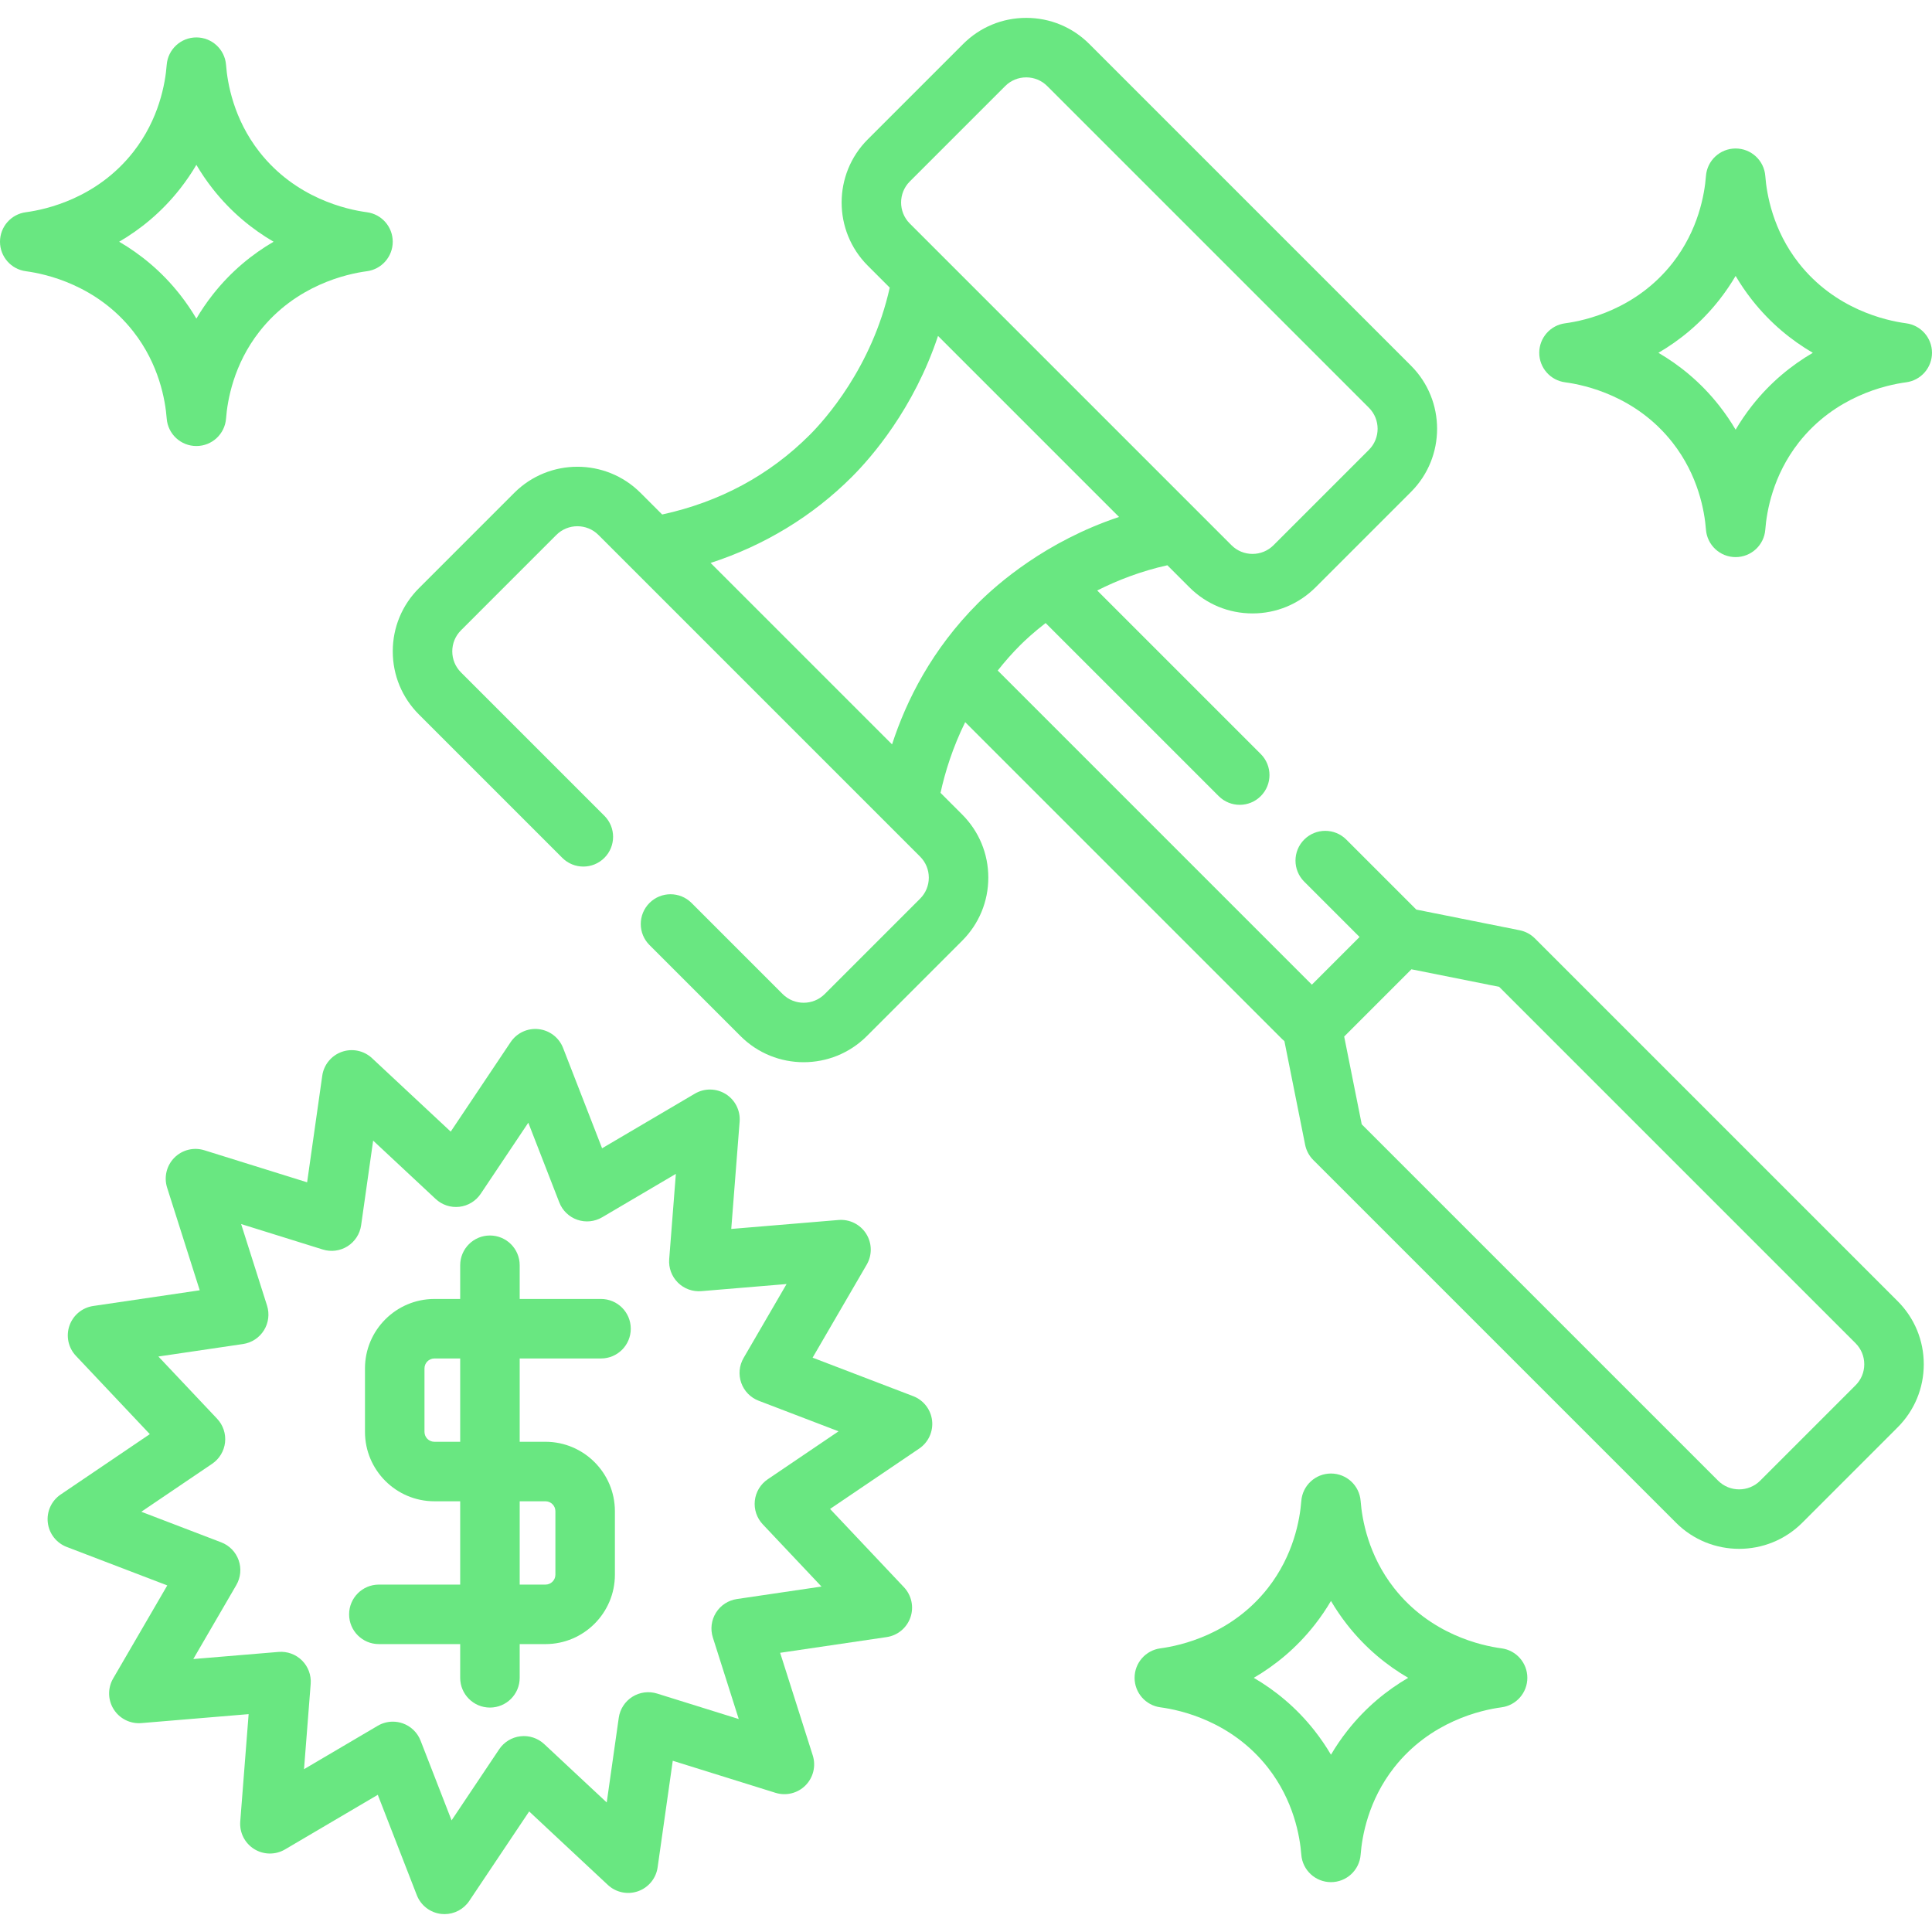 <?xml version="1.0"?>
<svg xmlns="http://www.w3.org/2000/svg" xmlns:xlink="http://www.w3.org/1999/xlink" version="1.1" id="Layer_1" x="0px" y="0px" viewBox="0 0 512.002 512.002" style="enable-background:new 0 0 512.002 512.002;" xml:space="preserve" width="512px" height="512px"><g><g>
	<g>
		<path d="M502.893,344.816l-96.13-96.129c-1.102-1.101-2.503-1.851-4.03-2.156l-27.396-5.48l-18.557-18.558    c-3.08-3.079-8.072-3.079-11.151,0c-3.079,3.079-3.079,8.071,0,11.15l14.67,14.671l-12.638,12.638l-83.249-83.25    c1.79-2.269,3.747-4.516,5.936-6.703c1.237-1.237,3.52-3.384,6.752-5.884l45.865,45.863c1.54,1.539,3.559,2.31,5.576,2.31    c2.017,0,4.036-0.77,5.576-2.31c3.079-3.079,3.079-8.072,0-11.15l-43.343-43.342c5.331-2.695,11.563-5.124,18.592-6.684    l5.835,5.835c4.468,4.468,10.408,6.928,16.727,6.928s12.259-2.461,16.727-6.928l25.276-25.275c9.222-9.223,9.221-24.23,0-33.452    l-85.244-85.244c-4.468-4.468-10.408-6.928-16.727-6.928s-12.259,2.46-16.727,6.928l-25.276,25.276    c-9.221,9.222-9.221,24.23,0,33.452l5.833,5.833c-4.706,21.185-17.302,35.125-21.196,39.02    c-10.679,10.681-23.839,17.779-39.114,21.101l-5.738-5.738c-9.222-9.222-24.231-9.221-33.453,0l-25.274,25.275    c-4.468,4.468-6.929,10.408-6.929,16.727s2.461,12.26,6.928,16.727l38.002,38.002c3.079,3.079,8.071,3.079,11.151,0    c3.079-3.079,3.079-8.072,0-11.15l-38.002-38.002c-1.489-1.49-2.309-3.469-2.309-5.575s0.82-4.085,2.31-5.575l25.274-25.275    c3.074-3.074,8.076-3.076,11.151,0l85.244,85.244c1.489,1.49,2.309,3.469,2.309,5.575c0,2.106-0.82,4.087-2.31,5.576    l-25.274,25.275c-3.075,3.073-8.077,3.075-11.151,0l-24.14-24.14c-3.08-3.079-8.072-3.079-11.151,0s-3.079,8.072,0,11.15    l24.138,24.137c4.611,4.611,10.668,6.917,16.726,6.917c6.059,0,12.116-2.306,16.728-6.917l25.274-25.275    c4.468-4.468,6.929-10.408,6.929-16.728c0-6.318-2.461-12.259-6.928-16.727l-5.735-5.735c1.2-5.5,3.213-11.99,6.537-18.738    l84.002,84.003c0.191,0.191,0.39,0.371,0.596,0.538l5.493,27.466c0.306,1.527,1.056,2.929,2.156,4.03l96.132,96.131    c4.611,4.611,10.668,6.917,16.726,6.917c6.059,0,12.116-2.306,16.728-6.917l25.274-25.275c4.468-4.468,6.929-10.408,6.929-16.728    C509.822,355.224,507.36,349.284,502.893,344.816z M241.107,48.09l25.276-25.276c1.489-1.49,3.468-2.309,5.575-2.309    s4.086,0.82,5.575,2.309l85.244,85.244c3.074,3.074,3.074,8.076,0,11.15l-25.276,25.276c-1.489,1.49-3.469,2.31-5.575,2.31    s-4.087-0.82-5.575-2.31L241.107,59.24C238.033,56.167,238.033,51.165,241.107,48.09z M236.405,197.274l-48.089-48.089    c14.22-4.617,27.021-12.385,37.426-22.79c5.187-5.187,16.403-18.029,22.845-37.369L296.562,137    c-19.389,6.461-32.236,17.717-37.367,22.849C246.977,172.066,240.182,185.64,236.405,197.274z M491.743,367.119l-25.275,25.276    c-3.075,3.073-8.077,3.076-11.151,0l-94.442-94.442l-4.652-23.258l17.821-17.821l23.258,4.652l94.442,94.442    c1.489,1.49,2.309,3.469,2.309,5.575C494.053,363.65,493.232,365.631,491.743,367.119z" data-original="#000000" class="active-path" data-old_color="#000000" fill="#69E781"/>
	</g>
</g><g>
	<g>
		<path d="M159.277,360.011c4.356,0,7.885-3.53,7.885-7.885s-3.529-7.885-7.885-7.885h-21.552v-8.936    c0-4.355-3.529-7.885-7.885-7.885s-7.885,3.53-7.885,7.885v8.936h-6.834c-10.144,0-18.398,8.254-18.398,18.398v16.821    c0,10.144,8.254,18.398,18.398,18.398h6.834v22.078h-21.552c-4.356,0-7.885,3.53-7.885,7.885s3.529,7.885,7.885,7.885h21.552    v8.936c0,4.355,3.529,7.885,7.885,7.885s7.885-3.53,7.885-7.885v-8.936h6.834c10.144,0,18.398-8.254,18.398-18.398v-16.821    c0-10.144-8.254-18.398-18.398-18.398h-6.834v-22.078H159.277z M121.955,382.089h-6.834c-1.45,0-2.628-1.18-2.628-2.628V362.64    c0-1.449,1.179-2.628,2.628-2.628h6.834V382.089z M144.559,397.859c1.45,0,2.628,1.18,2.628,2.628v16.821    c0,1.449-1.179,2.628-2.628,2.628h-6.834v-22.078H144.559z" data-original="#000000" class="active-path" data-old_color="#000000" fill="#69E781"/>
	</g>
</g><g>
	<g>
		<path d="M397.917,436.827c-5.353-0.711-18.843-3.691-28.475-15.972c-6.844-8.731-8.486-18.201-8.857-23.067    c-0.312-4.112-3.74-7.288-7.863-7.288s-7.551,3.176-7.863,7.288c-0.37,4.867-2.012,14.336-8.856,23.067    c-9.632,12.281-23.123,15.262-28.475,15.973c-3.919,0.52-6.847,3.863-6.847,7.817s2.928,7.295,6.847,7.817    c5.353,0.711,18.843,3.691,28.475,15.972c6.844,8.731,8.486,18.201,8.856,23.067c0.312,4.112,3.74,7.288,7.863,7.288    s7.551-3.176,7.863-7.288c0.37-4.867,2.012-14.336,8.855-23.066c9.633-12.283,23.123-15.263,28.476-15.974    c3.919-0.52,6.847-3.863,6.847-7.817C404.764,440.69,401.836,437.347,397.917,436.827z M357.031,458.703    c-1.64,2.092-3.068,4.206-4.308,6.315c-1.242-2.109-2.668-4.224-4.309-6.316c-4.949-6.309-10.615-10.826-16.15-14.058    c5.535-3.232,11.201-7.748,16.15-14.058c0.001,0,0.001-0.001,0.001-0.001c1.64-2.092,3.068-4.207,4.308-6.315    c1.242,2.109,2.668,4.224,4.309,6.316c4.949,6.309,10.615,10.826,16.15,14.058C367.646,447.876,361.98,452.393,357.031,458.703z" data-original="#000000" class="active-path" data-old_color="#000000" fill="#69E781"/>
	</g>
</g><g>
	<g>
		<path d="M505.155,85.679c-5.353-0.711-18.843-3.691-28.475-15.972c-6.844-8.731-8.486-18.201-8.856-23.067    c-0.312-4.112-3.74-7.288-7.863-7.288c-4.123,0-7.551,3.176-7.863,7.288c-0.37,4.867-2.012,14.336-8.856,23.067    c-9.632,12.281-23.123,15.262-28.475,15.973c-3.919,0.52-6.847,3.863-6.847,7.817c0,3.954,2.928,7.296,6.847,7.817    c5.353,0.711,18.843,3.691,28.475,15.972c6.844,8.731,8.486,18.201,8.856,23.067c0.312,4.112,3.74,7.288,7.863,7.288    c4.123,0,7.551-3.176,7.863-7.288c0.37-4.867,2.012-14.336,8.855-23.066c9.633-12.283,23.123-15.263,28.476-15.974    c3.919-0.52,6.847-3.863,6.847-7.817C512.002,89.542,509.074,86.201,505.155,85.679z M464.267,107.557    c-1.64,2.092-3.068,4.206-4.308,6.315c-1.242-2.109-2.668-4.224-4.309-6.316c-4.949-6.309-10.615-10.826-16.15-14.058    c5.535-3.232,11.201-7.748,16.15-14.058c1.641-2.093,3.069-4.208,4.309-6.316c1.242,2.109,2.668,4.224,4.309,6.316    c4.949,6.309,10.615,10.826,16.15,14.058C474.883,96.731,469.216,101.247,464.267,107.557z" data-original="#000000" class="active-path" data-old_color="#000000" fill="#69E781"/>
	</g>
</g><g>
	<g>
		<path d="M97.235,56.244c-5.353-0.711-18.843-3.691-28.475-15.972c-6.844-8.731-8.486-18.201-8.856-23.067    c-0.312-4.112-3.74-7.288-7.863-7.288c-4.123,0-7.551,3.176-7.863,7.288c-0.37,4.867-2.012,14.336-8.856,23.067    C25.69,52.553,12.2,55.533,6.847,56.244C2.928,56.764,0,60.107,0,64.06s2.928,7.295,6.847,7.817    c5.352,0.711,18.843,3.69,28.475,15.972c6.844,8.731,8.486,18.201,8.856,23.067c0.312,4.112,3.74,7.288,7.863,7.288    s7.551-3.176,7.863-7.288c0.37-4.867,2.012-14.336,8.855-23.066c9.633-12.283,23.123-15.263,28.476-15.974    c3.917-0.52,6.845-3.863,6.845-7.816S101.154,56.765,97.235,56.244z M56.349,78.12c-1.64,2.092-3.068,4.206-4.308,6.315    c-1.242-2.109-2.668-4.224-4.309-6.316c-4.949-6.309-10.615-10.826-16.15-14.058c5.535-3.232,11.201-7.748,16.15-14.058    c1.641-2.093,3.069-4.208,4.309-6.316c1.242,2.109,2.668,4.224,4.309,6.316c4.949,6.309,10.615,10.826,16.15,14.058    C66.965,67.293,61.298,71.81,56.349,78.12z" data-original="#000000" class="active-path" data-old_color="#000000" fill="#69E781"/>
	</g>
</g><g>
	<g>
		<path d="M247.011,376.454c-0.336-2.92-2.269-5.41-5.014-6.46l-26.648-10.198l14.344-24.664c1.477-2.541,1.419-5.693-0.151-8.177    s-4.404-3.89-7.321-3.645l-28.432,2.374l2.22-28.446c0.229-2.93-1.191-5.745-3.684-7.302c-2.494-1.556-5.646-1.598-8.177-0.107    l-24.589,14.476l-10.34-26.592c-1.066-2.739-3.566-4.658-6.487-4.98c-2.932-0.326-5.78,1.009-7.415,3.451l-15.873,23.71    l-20.855-19.472c-2.148-2.007-5.236-2.65-8.005-1.672c-2.772,0.978-4.769,3.417-5.183,6.327l-4.012,28.248l-27.237-8.495    c-2.807-0.875-5.866-0.117-7.939,1.967c-2.073,2.084-2.814,5.147-1.924,7.949l8.641,27.192l-28.227,4.163    c-2.908,0.429-5.334,2.44-6.299,5.217c-0.963,2.777-0.302,5.859,1.716,7.995l19.583,20.75l-23.625,15.999    c-2.434,1.647-3.749,4.512-3.412,7.433c0.336,2.92,2.269,5.41,5.015,6.46l26.648,10.198l-14.344,24.664    c-1.477,2.541-1.419,5.693,0.151,8.177c1.571,2.484,4.402,3.889,7.321,3.645l28.432-2.374l-2.22,28.446    c-0.229,2.93,1.191,5.745,3.684,7.302c2.494,1.557,5.646,1.597,8.177,0.107l24.589-14.476l10.34,26.592    c1.066,2.739,3.566,4.658,6.487,4.98c0.289,0.032,0.577,0.047,0.863,0.047c2.612,0,5.078-1.297,6.551-3.499l15.873-23.71    l20.855,19.472c2.148,2.007,5.235,2.649,8.005,1.672c2.772-0.978,4.769-3.417,5.183-6.327l4.012-28.248l27.237,8.495    c2.807,0.876,5.866,0.118,7.939-1.967c2.073-2.084,2.814-5.147,1.924-7.949l-8.641-27.192l28.227-4.163    c2.908-0.429,5.334-2.44,6.299-5.217c0.963-2.777,0.302-5.859-1.716-7.995l-19.583-20.75l23.625-15.999    C246.033,382.24,247.349,379.375,247.011,376.454z M203.456,392.026c-1.914,1.296-3.165,3.368-3.417,5.667    s0.516,4.592,2.104,6.274l15.561,16.488l-22.429,3.309c-2.288,0.338-4.313,1.662-5.537,3.624    c-1.225,1.961-1.527,4.361-0.826,6.566l6.865,21.607l-21.643-6.75c-2.207-0.688-4.605-0.373-6.56,0.862    c-1.954,1.235-3.269,3.266-3.595,5.556l-3.188,22.446l-16.572-15.473c-1.689-1.577-3.979-2.335-6.285-2.07    c-2.298,0.265-4.362,1.525-5.649,3.446l-12.612,18.84l-8.216-21.131c-0.838-2.155-2.58-3.833-4.765-4.592    c-0.841-0.291-1.714-0.435-2.584-0.435c-1.391,0-2.774,0.368-4,1.09L80.57,468.854l1.765-22.604c0.18-2.306-0.661-4.574-2.3-6.204    s-3.901-2.457-6.217-2.268l-22.592,1.886l11.398-19.599c1.162-1.999,1.389-4.407,0.619-6.589c-0.769-2.18-2.457-3.913-4.617-4.739    l-21.175-8.104l18.772-12.713c1.914-1.296,3.164-3.368,3.417-5.667c0.252-2.298-0.516-4.592-2.104-6.274l-15.56-16.487    l22.429-3.309c2.288-0.338,4.313-1.662,5.537-3.624c1.225-1.961,1.527-4.361,0.826-6.566l-6.865-21.607l21.643,6.75    c2.209,0.689,4.606,0.374,6.56-0.862c1.954-1.235,3.269-3.266,3.595-5.556l3.188-22.446l16.572,15.473    c1.689,1.577,3.983,2.338,6.285,2.07c2.298-0.265,4.362-1.525,5.649-3.446l12.612-18.84l8.216,21.131    c0.838,2.155,2.58,3.833,4.765,4.592c2.185,0.757,4.59,0.519,6.585-0.655l19.538-11.503l-1.765,22.604    c-0.18,2.306,0.661,4.574,2.3,6.204c1.639,1.631,3.9,2.457,6.217,2.268l22.592-1.886l-11.398,19.599    c-1.162,1.999-1.389,4.407-0.619,6.589c0.768,2.18,2.457,3.913,4.617,4.739l21.175,8.104L203.456,392.026z" data-original="#000000" class="active-path" data-old_color="#000000" fill="#69E781"/>
	</g>
</g></g> </svg>
